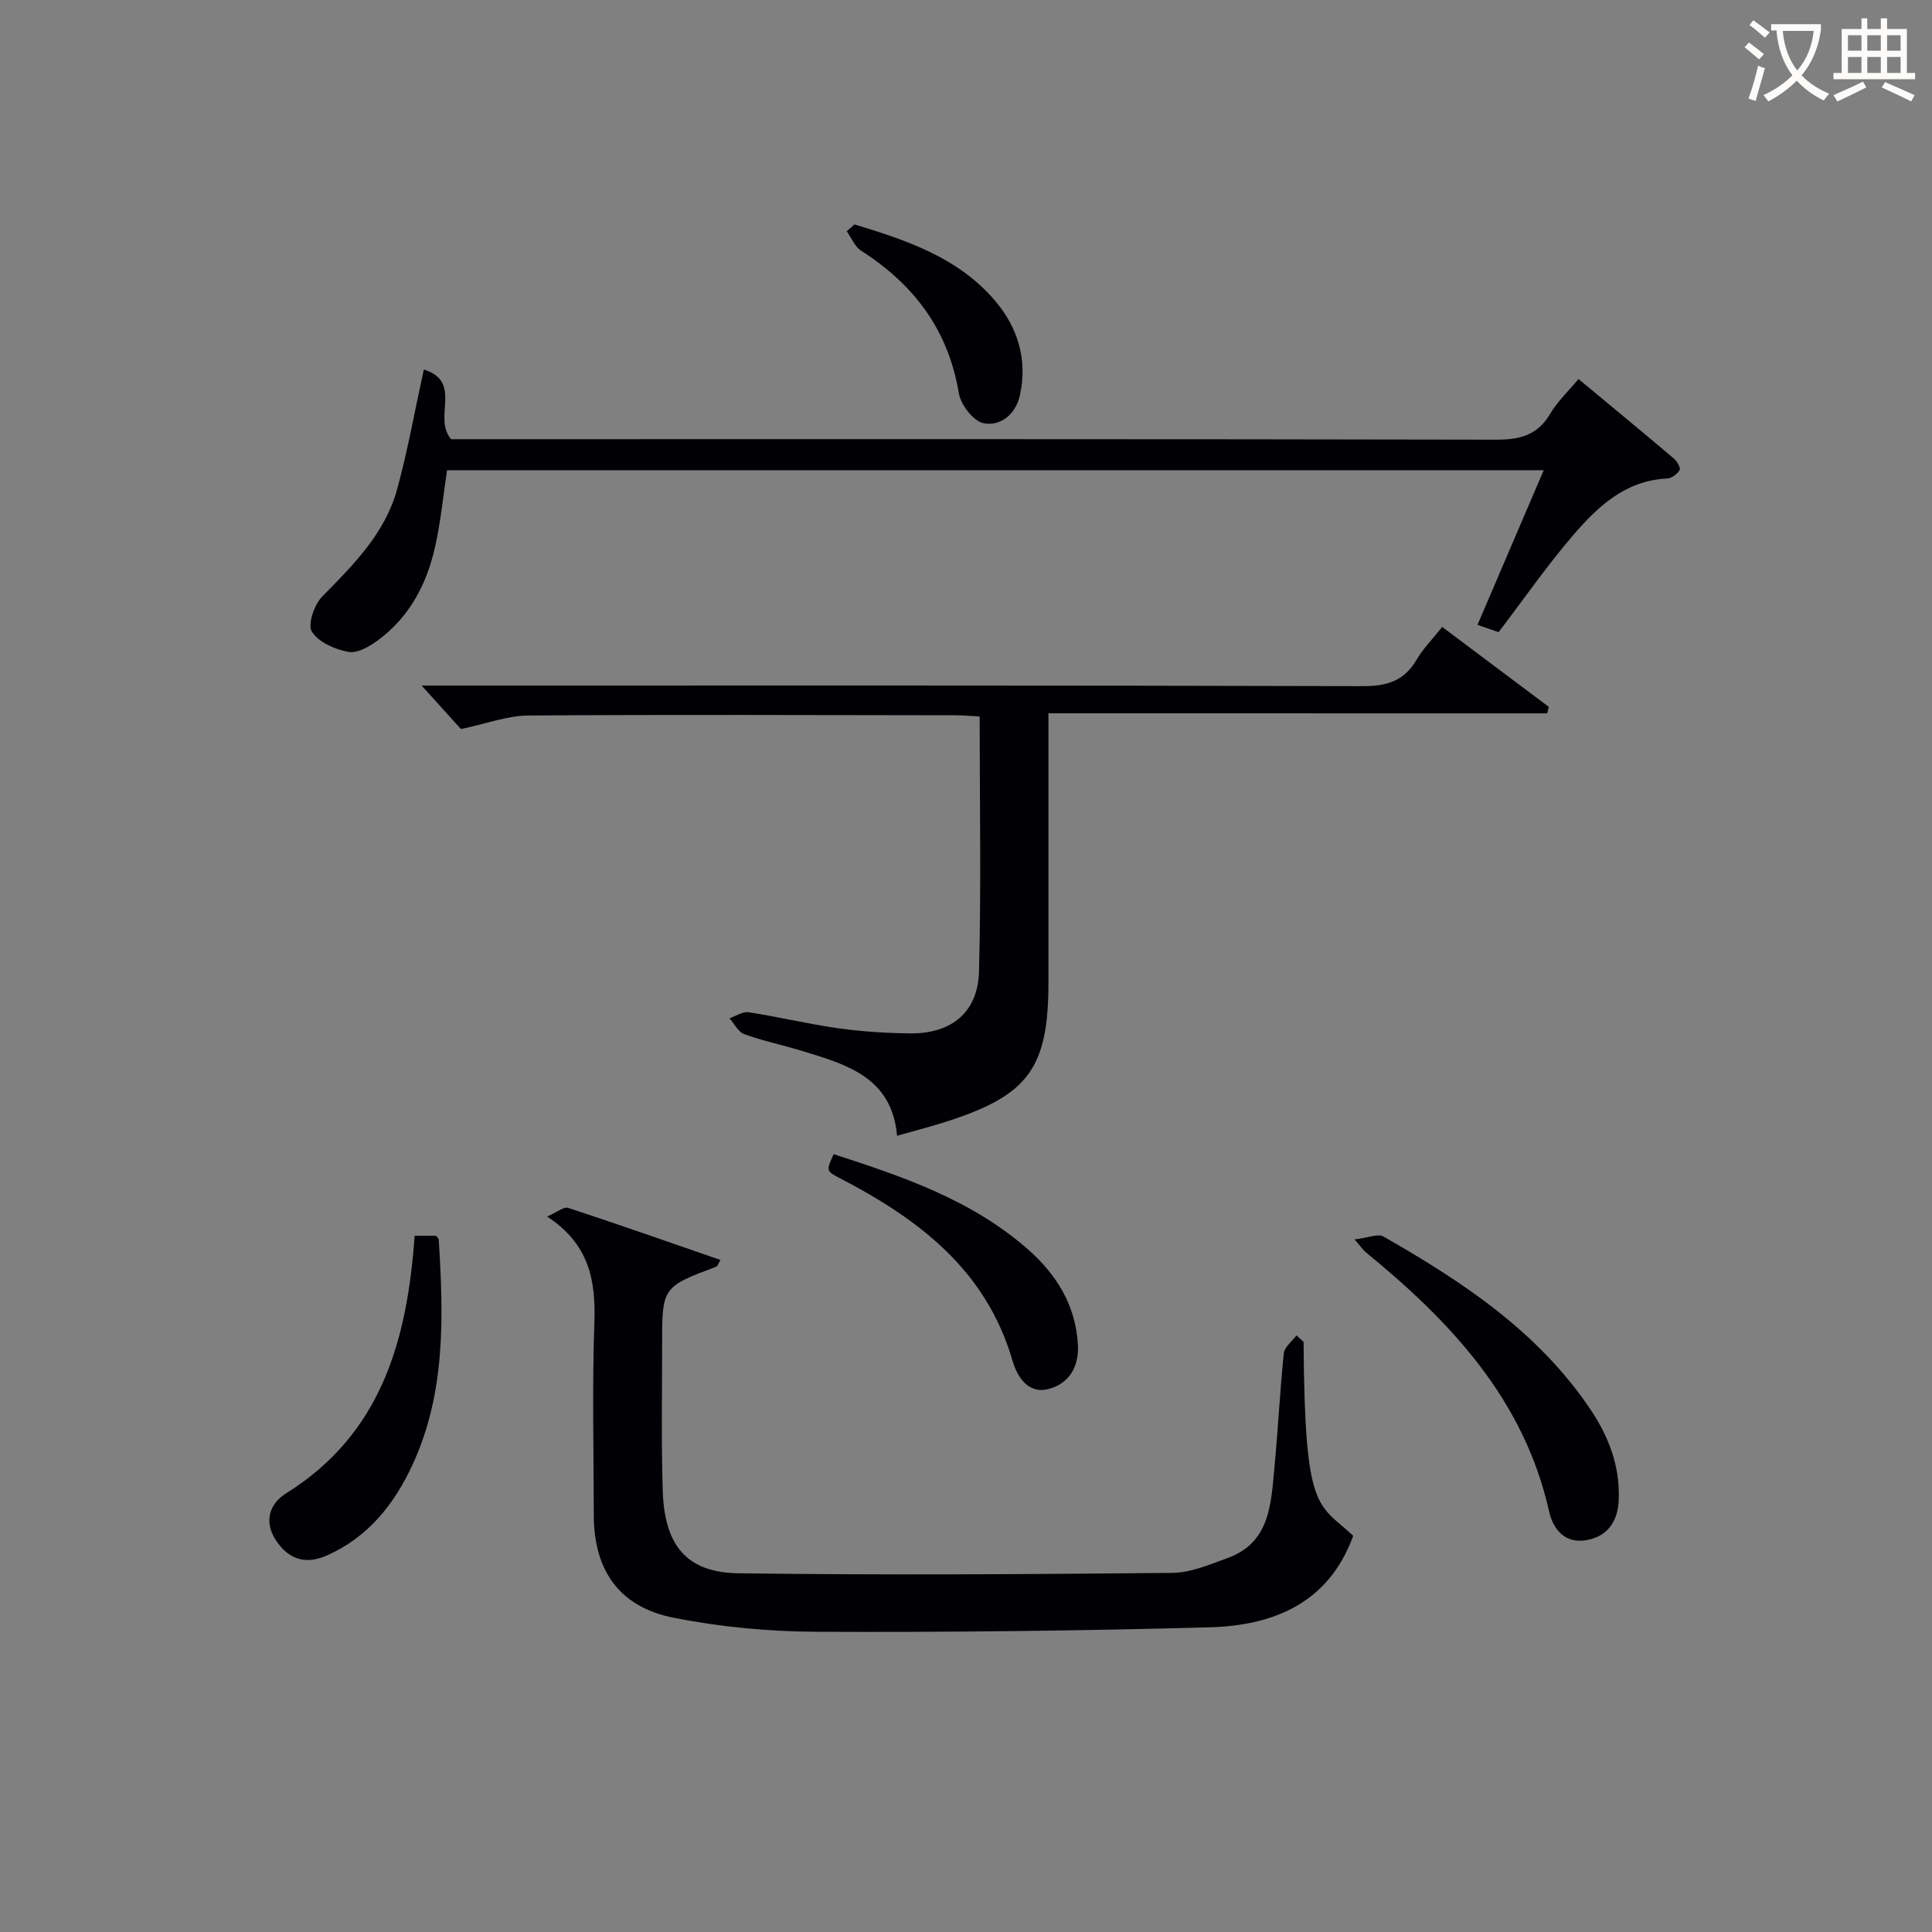 <svg enable-background="new 0 0 400 400" viewBox="0 0 400 400" xmlns="http://www.w3.org/2000/svg"><rect x="0" y="0" width="400" height="400" fill="#808080" stroke="none"/><g fill="#010105"><path d="m217.07 147.68v55.67c0 17.66-4.07 23.33-20.75 28.75-3.29 1.07-6.65 1.92-10.59 3.05-1.08-12.18-10.51-14.76-19.69-17.57-3.97-1.21-8.06-2.06-11.95-3.47-1.25-.45-2.05-2.15-3.06-3.28 1.32-.45 2.73-1.45 3.95-1.26 6.23.96 12.39 2.45 18.63 3.33 4.92.69 9.92 1 14.88 1.05 8.48.08 13.97-4.35 14.2-12.76.47-17.45.14-34.93.14-52.85-1.81-.09-3.41-.25-5.01-.25-29.49-.03-58.97-.16-88.46.05-4.32.03-8.63 1.69-13.93 2.8-2.05-2.28-4.89-5.42-8.13-9h5.53c63.14 0 126.28-.06 189.42.12 5.01.01 8.51-1.14 11.06-5.5 1.33-2.27 3.25-4.2 5.28-6.76 7.39 5.54 14.73 11.04 22.07 16.55-.11.45-.22.89-.33 1.34-34.23-.01-68.46-.01-103.26-.01z"/><path d="m269.89 277.82c.25 35.51 2.87 33.25 10.28 40.15-5.07 13.95-16.47 18.59-29.81 18.95-27.11.74-54.25 1.04-81.37.92-9.89-.04-19.94-1-29.63-2.93-11.19-2.23-16.4-9.85-16.42-21.17-.02-13.32-.35-26.66.12-39.97.31-8.71-1.1-16.23-9.79-21.9 2.06-.89 3.46-2.09 4.37-1.79 10.51 3.45 20.94 7.12 31.52 10.78-.51.86-.6 1.29-.83 1.38-11.25 4.24-11.26 4.23-11.25 16.42.01 9.99-.18 19.99.13 29.97.36 11.37 4.94 16.96 15.72 17.1 29.92.41 59.85.2 89.77-.08 3.84-.04 7.75-1.72 11.47-3.08 8.77-3.19 8.96-11.12 9.67-18.56.76-7.93 1.14-15.89 1.96-23.82.14-1.31 1.71-2.48 2.62-3.71.49.46.98.9 1.47 1.34z"/><path d="m87.75 76.5c8.16 2.58 1.77 9.95 5.65 14.43h4.95c70.48 0 140.97-.05 211.45.1 4.94.01 8.56-.95 11.17-5.39 1.48-2.52 3.71-4.6 5.84-7.17 6.75 5.6 13.27 10.98 19.72 16.44.67.57 1.48 1.97 1.23 2.4-.48.83-1.66 1.72-2.59 1.76-8.67.4-14.4 5.83-19.51 11.79-5.4 6.29-10.14 13.14-15.39 20.02-1.07-.37-2.43-.84-4.37-1.51 4.58-10.69 9.04-21.13 13.71-32.02-75.97 0-151.35 0-227.05 0-.8 5.27-1.31 10.69-2.5 15.95-1.72 7.64-5.27 14.4-11.7 19.18-1.77 1.32-4.32 2.83-6.2 2.49-2.78-.5-6.2-1.99-7.58-4.17-.93-1.46.46-5.59 2.1-7.26 6.46-6.58 13.03-13.08 15.54-22.24 2.15-7.8 3.56-15.81 5.53-24.8z"/><path d="m280.45 256.6c2.79-.32 4.85-1.24 6-.58 16.39 9.37 32.03 19.7 42.84 35.79 3.8 5.66 6.12 11.76 5.85 18.68-.17 4.56-2.36 7.73-6.94 8.42-4.27.64-6.66-2.36-7.46-5.93-5.21-23.29-20.44-39.39-38.09-53.82-.36-.29-.63-.72-2.2-2.56z"/><path d="m85.84 255.85h4.44c.22.31.55.57.56.84.98 15.82 1.46 31.6-5.4 46.5-3.79 8.23-9.19 15.02-17.68 18.82-4.51 2.02-8.1.85-10.71-3.23-2.5-3.92-1.13-7.53 2.15-9.58 19.66-12.24 25.12-31.54 26.64-53.35z"/><path d="m172.6 238.96c14.35 4.64 28.6 9.48 40.24 19.72 5.95 5.24 9.86 11.58 10.33 19.72.26 4.6-1.86 8.08-6.09 9.18-4.24 1.1-6.49-2.57-7.44-5.83-5.47-18.88-19.54-29.42-35.89-37.89-2.73-1.42-2.69-1.49-1.15-4.9z"/><path d="m176.92 46.46c10.77 3.29 21.51 6.84 29.16 15.88 4.68 5.53 6.68 12.17 5.09 19.46-.85 3.91-3.95 6.51-7.51 5.83-2.1-.4-4.76-3.83-5.15-6.23-2.17-13.13-9.31-22.51-20.24-29.51-1.31-.84-1.99-2.65-2.96-4.01.53-.47 1.07-.95 1.61-1.42z"/></g><path d="m362.1 8.8c1.1.8 2.1 1.6 3.1 2.4l-1 1.1c-1.3-1.1-2.3-2-3-2.5zm1.9 4.8c.5.2.9.4 1.4.5-.6 2.3-1.3 4.5-1.9 6.8l-1.5-.5c.8-2.1 1.4-4.3 2-6.8zm-1-9.4c1.3.9 2.4 1.8 3.4 2.5l-1 1.1c-1.4-1.2-2.4-2.1-3.2-2.6zm3.7 2.2v-1.4h10.3v1.2c-.5 3.6-1.8 6.8-4 9.4 1.5 1.6 3.4 2.8 5.7 3.8-.3.4-.7.8-1.1 1.4-2.3-1.1-4.1-2.5-5.6-4.1-1.6 1.6-3.6 3.1-5.9 4.3-.3-.5-.7-.9-1-1.3 2.4-1.1 4.4-2.5 6-4.1-1.9-2.5-3-5.6-3.3-9.3h-1.1zm8.8 0h-6.4c.3 3.3 1.3 6 3 8.2 2-2.3 3.1-5.1 3.4-8.2z" fill="#fcfbfa"/><path d="m385.3 3.8h1.3v2.2h2.8v-2.2h1.3v2.2h4.1v9.1h1.7v1.3h-16.9v-1.3h1.7v-9.1h4.1v-2.2zm.4 13.1.7 1.2c-1.8.9-3.8 1.9-6 2.9-.2-.4-.5-.8-.8-1.3 2.3-1 4.3-1.9 6.1-2.8zm-3.1-6.4h2.8v-3.2h-2.8zm0 4.6h2.8v-3.3h-2.8zm4-4.6h2.8v-3.2h-2.8zm0 4.6h2.8v-3.3h-2.8zm3.7 1.9c2.1.9 4.1 1.8 6.1 2.7l-.7 1.3c-2.2-1.1-4.2-2-6.1-2.9zm3.2-9.7h-2.8v3.2h2.8zm-2.8 7.8h2.8v-3.3h-2.8z" fill="#fcfbfa"/></svg>
